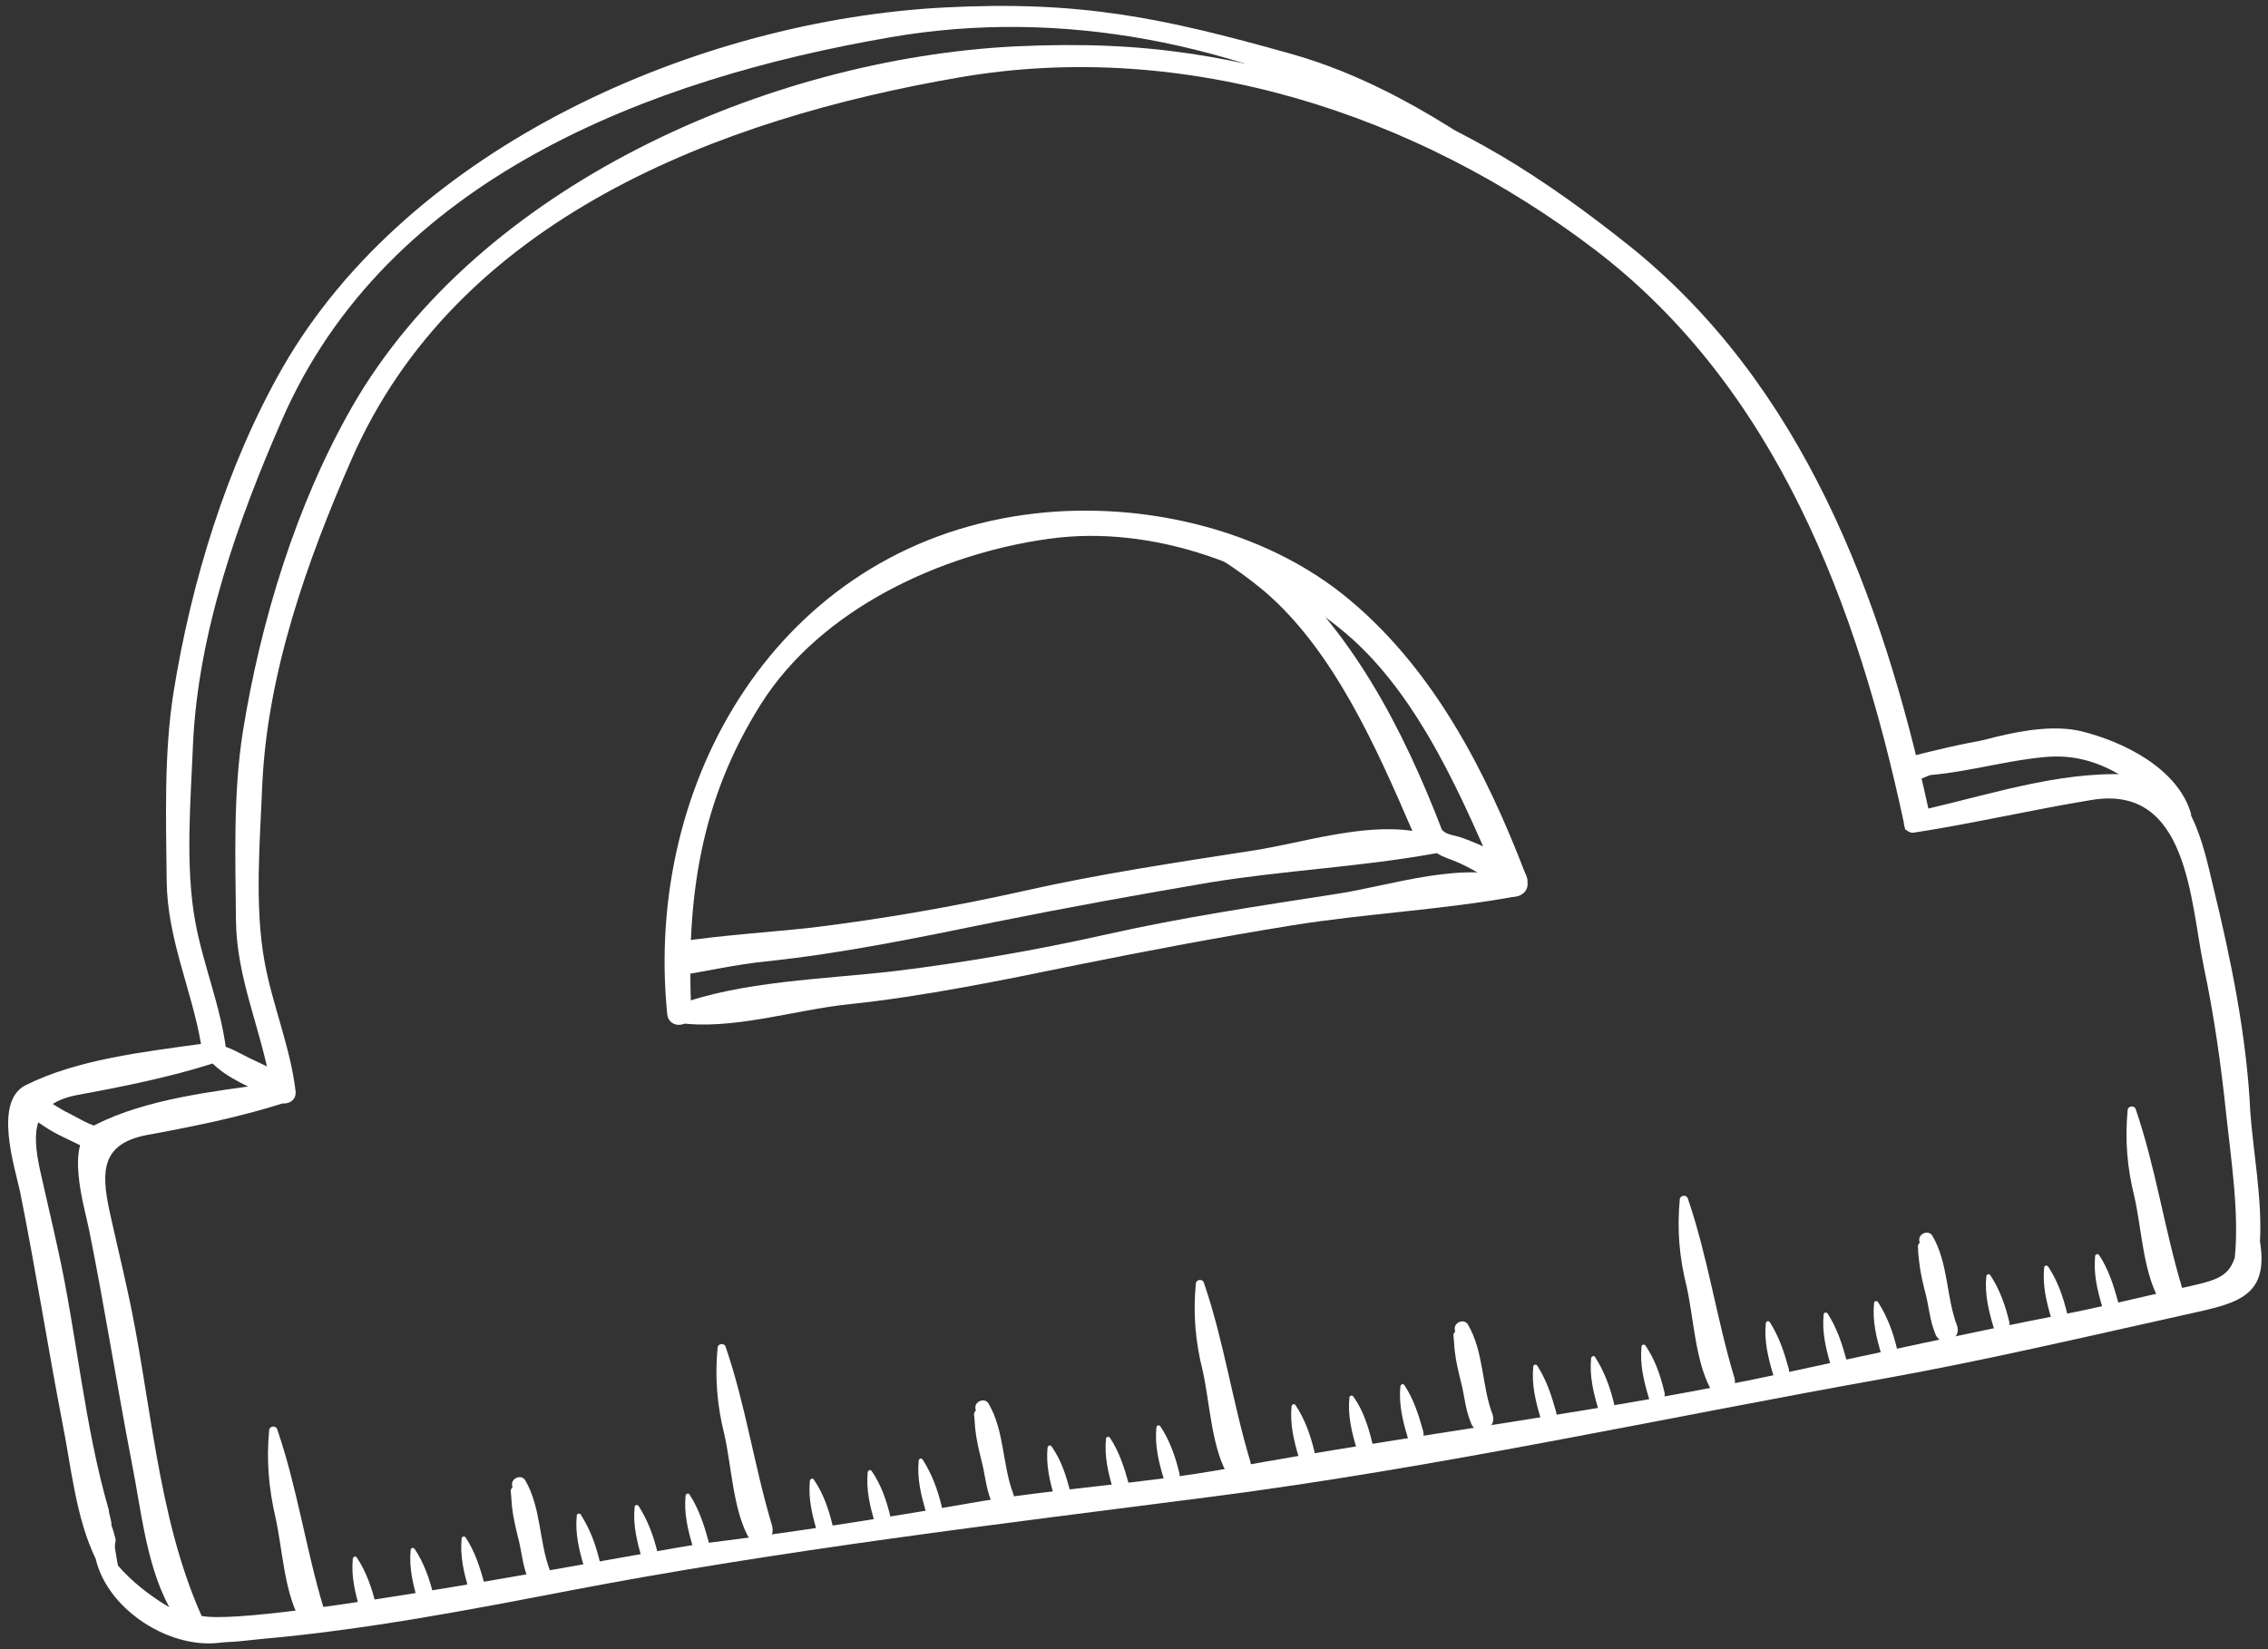 <svg id="Calque_1" xmlns="http://www.w3.org/2000/svg" viewBox="0 0 396 288"><rect x="0" y="0" width="396" height="288" fill="#333333" stroke="none"/><style>.st0{fill:#fff}</style><path class="st0" d="M386.4 154.7c-1.7-7.1-3.9-18.4-12.7-19.3-12.3-1.2-25 3-37 5.8-8.1-37.1-22-74.2-52.5-98.5-13.7-10.9-29.6-21.6-46.7-26.4C215 9.8 200.7 7 177.2 8.1 134.1 10.3 83.7 32.4 61.5 71c-9.8 17.1-16 37.5-19.1 56.8-1.7 10.8-1.3 22-1.2 32.9.1 10.1 4.3 18.8 6 28.5-10 1.4-21.6 2.7-30.5 7.2-5.7 2.8-1.9 14.4-1.1 18.6 2.7 13.4 4.8 26.9 7.4 40.4 1.7 8.4 2.6 19.1 7.4 26.7.8 6.6 11.5 4.4 15.5 4.1 17.9-1.6 35.8-5 53.4-8.4 37-7.1 74.8-11.6 112.1-16.4 39.6-5.1 78.6-13.7 117.8-20.7 17.2-3.1 34.3-7.1 51.4-10.9 9.2-2.1 15.7-2.7 14-13 .4-7.4-1.2-15.8-1.7-22.7-.6-13.1-3.4-26.7-6.5-39.4m-6.2 70.4c-6.8 1.5-13.5 3.2-20.3 4.5-15.9 3.1-31.8 6.6-47.6 10-32.3 7-65.2 10.8-97.7 16.8-15.2 2.8-30.7 3.5-45.8 6.2-15.1 2.6-30.4 5-45.7 6.9-6.9.8-77.5 14.7-87.9 12.7-7.9-17.7-8.8-38.3-13-57.1-1-4.6-2.1-9.1-3.1-13.7-1.5-7-1.3-11.7 6.6-13.2 7.7-1.4 16.1-3.1 23.6-5.5 1.2.1 2.5-.6 2.3-2.2-.9-7.6-4-14.9-5.4-22.5-1.8-9.8-.8-21.2-.4-31.1.9-19.4 7.8-38.9 15.5-56.5 18.4-42.3 64.4-59.7 106.3-66.9 39.5-6.8 79.8 6.4 111 30.2 31.6 24.2 45.7 62.1 53.8 99.9 0 .3.1.7.2 1 0 .1 0 .2.1.3h.1c.3.3.8.6 1.4.5 10.4-1.6 20.6-4 31-5.7 16.9-2.8 17.2 17.7 19.6 29.2 1.8 8.5 3 17.1 3.9 25.7.8 7.5 2.3 17.2 1.5 25-1.2 3.8-3.9 4.1-10 5.5"/><path class="st0" d="M361.6 128.5c-9.5-1-19.3 1.4-28.8 3.8.4 1.3.7 2.6.9 4 .7-.1 1.3-.2 2-.4 9.7-4.3 20.5-8.2 30.3-5.7-1.2-.8-2.6-1.5-4.4-1.7m-89.5-92.7c-13.7-10.9-29.6-21.6-46.7-26.4C202.7 3 188.5.1 165 1.3 122 3.5 71.6 25.5 49.4 64.1c-9.8 17.1-16 37.5-19.1 56.8-1.7 10.8-1.3 22-1.2 32.9.1 10.1 4.3 18.8 6 28.5-10 1.4-21.6 2.7-30.6 7.2-5.7 2.8-1.9 14.4-1 18.6 2.7 13.4 4.8 26.9 7.4 40.4 1.5 7.4 2.3 16.5 5.8 23.7 2.2 9.5 14.4 16.8 23.6 14.3.8-.2.7-1.4 0-1.7-4-1.7-8-2.4-11.7-4.7-2.7-1.7-5.7-4-8-6.7-.2-.9-.3-1.8-.5-2.9-.1-.5 0-1 .1-1.5v-.1c-.2-.8-.4-1.6-.7-2.4-.1-.3 0-.5-.1-.8-.1-.6-.3-1.2-.4-1.8v-.2c-4.3-14.8-5.6-30.8-8.9-45.6-1-4.6-2.1-9.2-3.1-13.7-1.5-7-1.3-11.7 6.6-13.2 7.7-1.4 16.1-3.1 23.6-5.5 1.2.1 2.5-.6 2.3-2.2-.9-7.6-4-14.9-5.4-22.5-1.8-9.8-.8-21.2-.4-31.1.9-19.4 7.8-38.9 15.5-56.5 18.4-42.3 64.4-59.7 106.3-66.9 30-5.2 60.5 1.2 87.1 15.1 10.5 4.5 20.5 10.2 29.8 17 3 1.7 5.9 3.4 8.8 5.3-2.8-2.8-5.9-5.5-9.1-8.1"/><path class="st0" d="M363.4 127.7c-8.9-2.1-21.4 3.1-30 5.3-1.5.4-.7 2.5.6 2.5 7.8-.1 15.3-2.6 23.1-3.3 9.8-.9 16.5 5 23.2 11.3 1.1 1 2.6-.4 2.2-1.6-2.4-7.8-11.8-12.4-19.1-14.2M17.6 196.8c-1.7-.1-3.8-1.5-5.4-2.3-2.2-1-4-2.7-6.4-3.2-1.7-.3-2.8 2.1-1.4 3.1 2.1 1.5 4.3 3.1 6.7 4.2 1.8.8 3.8 2.1 5.8 2.2 2.3.4 3.3-3.8.7-4m32.9-7.7c-.3-1.2-1.1-1.8-2-1.9-1.7-.9-3.4-1.7-5.1-2.5-1.4-.7-3.1-1.7-4.7-2.1-.7-.5-1.8-.3-2.2.6-.1.1-.1.2-.1.3-.3.8-.1 1.4.5 2 2.8 2.9 7.1 4.5 10.6 6.2 1.4.7 3.6-.6 3.2-2.3-.1 0-.1-.2-.2-.3m215-35.4c-9.7-3.6-22.3.9-32.1 2.4-13.5 2.1-27 4.1-40.3 7.1-12 2.7-24.7 4.9-37 6.4-12 1.4-26.7 1.7-38.1 6-1.5.6-1.2 2.8.3 3 9.3 1.4 20.3-2.2 29.7-3.2 13.4-1.4 26.9-4.2 40.1-6.9 12.4-2.5 25.1-4.9 37.5-6.9 13-2.1 26.4-2.7 39.3-5.1 1.4-.3 2-2.3.6-2.8"/><path class="st0" d="M266.7 153.6c-.1-.4-.2-.8-.4-1.1-6.8-17.7-15.9-35.4-30.6-47.7-15.2-12.8-37.5-17.6-56.8-14.9-43.1 6-66.5 46.6-62.4 87.2.3 2.8 4.4 2.3 4.2-.4-.9-19.6 1.5-36.9 12.2-53.8 10.5-16.6 31.4-26.2 50.2-28.8 18.4-2.6 38.2 4.9 52 16.6 12.8 10.9 20.5 29.2 27 44.4 1.1 2.5 5 1.6 4.6-1.1v-.4"/><path class="st0" d="M264.3 151.1c-1.7-1.7-4.3-2.9-6.5-3.8-1-.4-2.1-.9-3.2-1.2-.7-.2-2-.4-2.5-.9-.1-.1-.2-.2-.3-.2-6.8-17.7-15.9-35.3-30.6-47.6-.2-.2-.5-.4-.7-.6-5.3-2-10.7-3.4-16.3-4 6 2.8 11.6 6.3 16.5 10.4 12.1 10.3 19.6 27.3 25.9 41.9-8.9-1.3-19.3 2.1-27.6 3.4-13.5 2.1-27 4.1-40.3 7.1-12 2.7-24.7 4.9-37 6.4-7.3.8-15.6 1.3-23.5 2.5-.3 2-.3 4-.3 6 5.4-.9 10.8-2.1 15.8-2.6 13.4-1.4 26.9-4.2 40.1-6.9 12.4-2.5 25.1-4.8 37.5-6.9 12.9-2.1 26.1-2.7 38.9-5 .2 0 .4-.1.7-.1.9.6 1.9.9 2.9 1.3 2.9 1.1 5.6 3 8.3 4.5 2.3 1.2 3.8-2.1 2.2-3.7M56.5 280.8c-3.1-10.3-4.6-21-8.1-31.2-.2-.7-1.3-.6-1.4.1-.5 5.3-.1 10.1 1.1 15.3 1.2 5.4 1.5 12.6 4.1 17.5 1.4 2.6 5.1 1.2 4.3-1.7M381 224.9c-3.1-10.3-4.6-21-8.1-31.2-.2-.7-1.3-.6-1.4.1-.5 5.3-.1 10.1 1.2 15.3 1.2 5.4 1.5 12.6 4.1 17.5 1.3 2.6 5 1.2 4.2-1.7m-162.7 30.3c-3.1-10.3-4.6-21-8.1-31.2-.2-.7-1.3-.6-1.4.1-.5 5.3-.1 10.1 1.2 15.3 1.2 5.4 1.5 12.6 4 17.5 1.5 2.5 5.2 1.1 4.3-1.7m84.5-14.7c-3.1-10.3-4.6-21-8.1-31.2-.2-.7-1.3-.6-1.4.1-.5 5.3-.1 10.1 1.2 15.3 1.2 5.4 1.5 12.6 4 17.5 1.4 2.6 5.2 1.2 4.3-1.7m-168 25.9c-3.1-10.3-4.6-21-8.1-31.2-.2-.7-1.3-.6-1.4.1-.5 5.3-.1 10.1 1.2 15.3 1.2 5.4 1.5 12.6 4 17.5 1.4 2.6 5.1 1.2 4.3-1.7M96 274.2c-1.9-5-1.5-10.9-4.3-15.7-.6-1-2.2-.5-2.3.6 0 .2 0 .4.1.6-.3.3-.4.6-.3 1 .1.8.1 1.6.2 2.5.2 1.7.6 3.4 1 5.1.7 2.5.8 5 1.8 7.4.9 2.5 4.7 1 3.8-1.5m80.9-13.4c-1.9-5-1.5-10.9-4.3-15.7-.6-1-2.2-.5-2.3.6 0 .2 0 .4.1.6-.3.3-.4.6-.3 1 .1.8.1 1.6.2 2.4.2 1.8.6 3.4 1 5.1.7 2.5.8 5 1.8 7.4.9 2.6 4.7 1.1 3.8-1.4m83.7-13.8c-1.9-5-1.5-10.9-4.3-15.7-.6-1-2.2-.5-2.3.6 0 .2 0 .4.1.6-.3.3-.4.6-.3 1 .1.8.1 1.6.2 2.4.2 1.8.6 3.4 1 5.1.7 2.5.8 5 1.8 7.4.9 2.7 4.7 1.2 3.8-1.4m81.1-15.5c-1.9-5-1.5-10.9-4.3-15.7-.6-1-2.2-.5-2.3.6 0 .2 0 .4.1.6-.3.3-.4.6-.3 1 0 .8.1 1.6.2 2.4.2 1.8.6 3.5 1 5.1.7 2.5.8 5 1.8 7.4.9 2.6 4.7 1.1 3.8-1.4M62.3 272c-.2-.3-.6-.2-.7.2-.3 3.1.4 6 1.3 9 .6 1.8 3.2.7 2.7-1.1-.7-2.9-1.7-5.7-3.3-8.1m10.1-1.5c-.2-.3-.7-.2-.7.2-.3 3.1.4 6 1.3 9 .6 1.8 3.2.7 2.7-1.1-.7-2.9-1.7-5.7-3.3-8.1m8.9-2c-.2-.3-.7-.2-.7.2-.3 3.1.4 6 1.3 9 .6 1.8 3.2.7 2.7-1.1-.8-2.9-1.7-5.7-3.3-8.1m20.1-4c-.2-.3-.7-.2-.7.2-.3 3.1.4 6 1.3 9 .6 1.8 3.2.7 2.7-1.1-.7-2.9-1.7-5.6-3.3-8.1m10.1-1.5c-.2-.3-.7-.2-.7.2-.3 3.1.4 6 1.3 9 .6 1.8 3.2.7 2.7-1.1-.7-2.9-1.7-5.6-3.3-8.1m8.9-2c-.2-.3-.6-.2-.7.2-.3 3.1.4 6 1.3 9 .6 1.8 3.2.7 2.7-1.1-.8-2.9-1.7-5.6-3.3-8.1m21.7-2.6c-.2-.3-.6-.2-.7.2-.3 3.1.4 6 1.3 9 .6 1.8 3.2.7 2.7-1.1-.7-2.9-1.6-5.6-3.3-8.1m10.1-1.5c-.2-.3-.6-.2-.7.2-.3 3.1.4 6 1.3 9 .6 1.8 3.2.7 2.7-1.1-.7-2.9-1.6-5.6-3.3-8.1m8.9-2c-.2-.3-.7-.2-.7.2-.3 3.1.4 6 1.3 9 .6 1.8 3.2.7 2.7-1.1-.7-2.9-1.7-5.6-3.3-8.1m22.5-2.3c-.2-.3-.6-.2-.7.2-.3 3.1.4 6 1.3 9 .6 1.8 3.2.7 2.7-1.1-.7-2.9-1.6-5.7-3.3-8.1m10.2-1.5c-.2-.3-.7-.2-.7.2-.3 3.1.4 6 1.3 9 .6 1.8 3.2.7 2.7-1.1-.8-2.9-1.7-5.7-3.3-8.1m8.8-2c-.2-.3-.7-.2-.7.2-.3 3.1.4 6 1.3 9 .6 1.8 3.2.7 2.7-1.1-.7-2.9-1.7-5.7-3.3-8.1m23.6-3.7c-.2-.3-.6-.2-.7.2-.3 3.1.4 6 1.3 9 .6 1.8 3.2.7 2.7-1.1-.7-2.9-1.7-5.7-3.3-8.1m10.1-1.5c-.2-.3-.7-.2-.7.2-.3 3.1.4 6 1.3 9 .6 1.8 3.2.7 2.7-1.1-.7-2.9-1.6-5.7-3.3-8.1m8.9-2c-.2-.3-.6-.2-.7.2-.3 3.1.4 6 1.3 9 .6 1.8 3.2.7 2.7-1.1-.8-2.9-1.7-5.7-3.3-8.1m23.2-3.4c-.2-.3-.7-.2-.7.2-.3 3.1.4 6 1.3 9 .6 1.8 3.2.7 2.7-1.1-.8-2.9-1.7-5.6-3.3-8.1m10.1-1.5c-.2-.3-.6-.2-.7.2-.3 3.1.4 6 1.3 9 .6 1.8 3.2.7 2.7-1.1-.7-2.9-1.7-5.6-3.3-8.1m8.8-2c-.2-.3-.7-.2-.7.2-.3 3.1.4 6 1.3 9 .6 1.8 3.2.7 2.7-1.1-.7-2.9-1.6-5.6-3.3-8.1m21.7-4.1c-.2-.3-.6-.2-.7.2-.3 3.1.4 6 1.3 9 .6 1.8 3.2.7 2.7-1.1-.8-2.9-1.7-5.6-3.3-8.1m10.1-1.5c-.2-.3-.7-.2-.7.2-.3 3.1.4 6 1.3 9 .6 1.8 3.2.7 2.7-1.1-.8-2.9-1.7-5.6-3.3-8.1m8.8-2c-.2-.3-.7-.2-.7.2-.3 3.1.4 6 1.3 9 .6 1.8 3.2.7 2.7-1.1-.7-2.9-1.7-5.6-3.3-8.1m19.6-4.7c-.2-.3-.6-.2-.7.2-.3 3.1.4 6 1.3 9 .6 1.8 3.2.7 2.7-1.1-.7-2.9-1.7-5.7-3.3-8.1m10.1-1.5c-.2-.3-.7-.2-.7.2-.3 3.1.4 6 1.3 9 .6 1.8 3.2.7 2.7-1.1-.7-2.9-1.7-5.7-3.3-8.1m8.9-2c-.2-.3-.7-.2-.7.2-.3 3.1.4 6 1.3 9 .6 1.8 3.2.7 2.7-1.1-.8-2.9-1.7-5.7-3.3-8.1"/></svg>